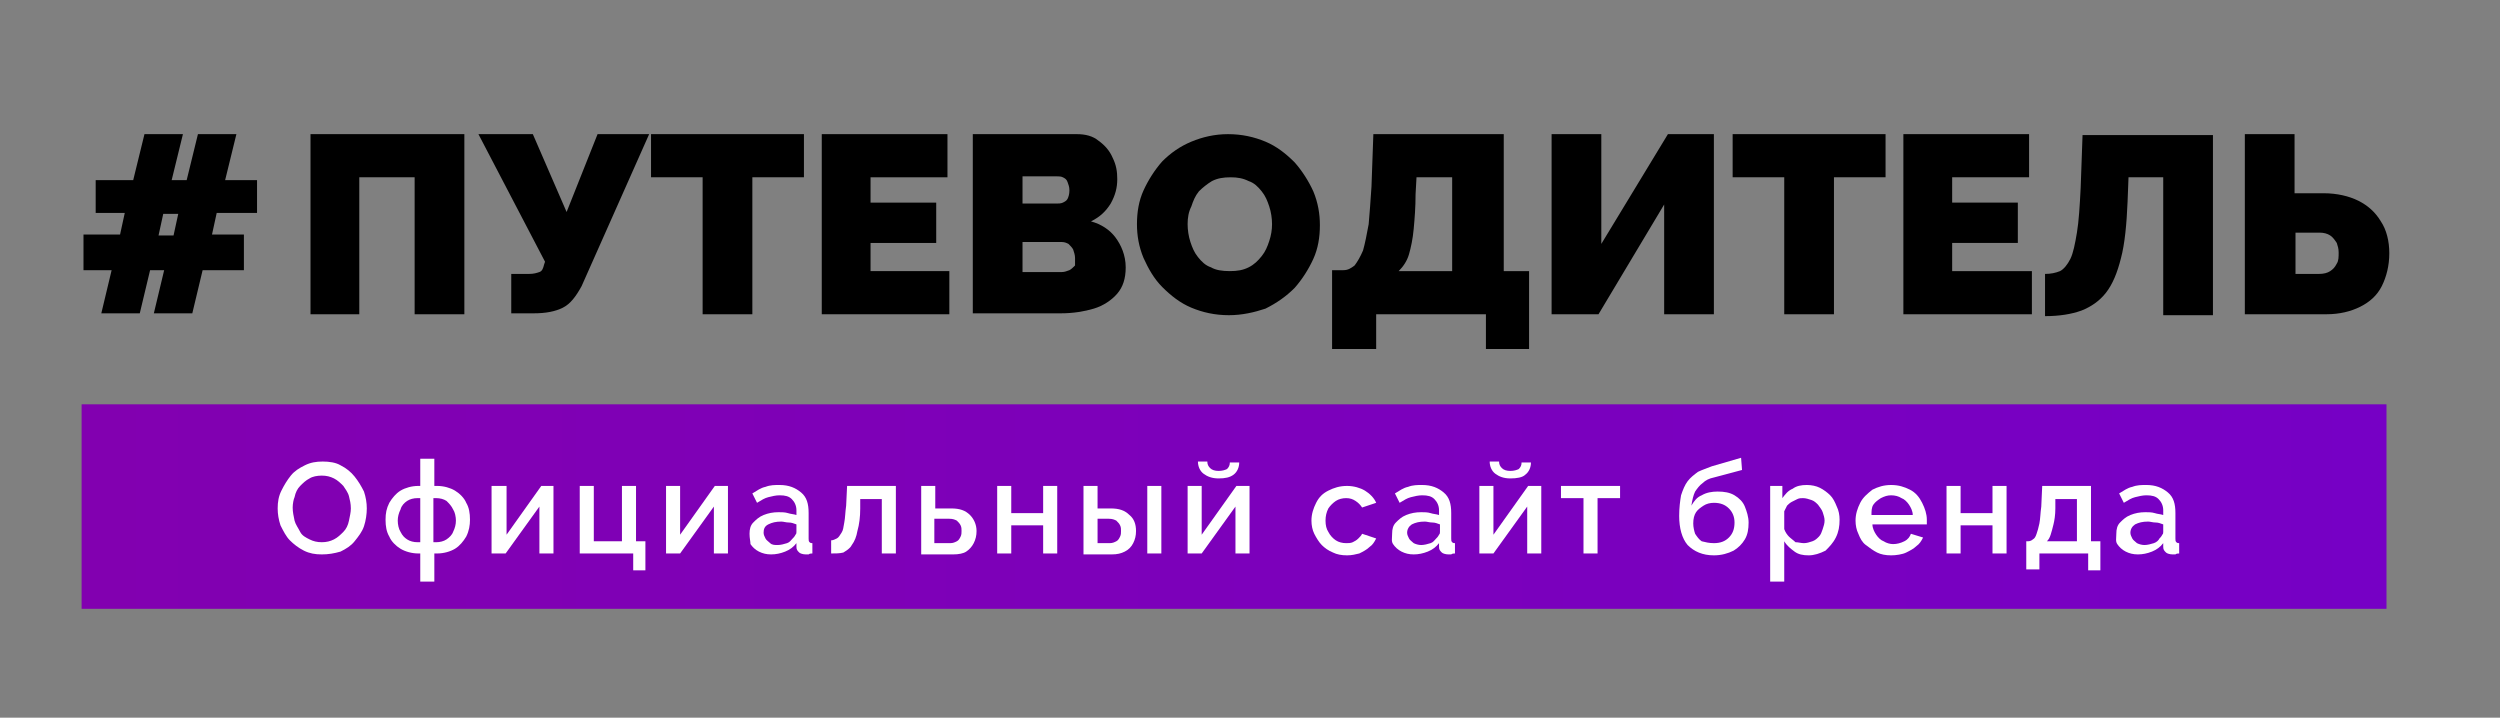 <svg xmlns="http://www.w3.org/2000/svg" xmlns:xlink="http://www.w3.org/1999/xlink" id="&#x421;&#x43B;&#x43E;&#x439;_1" x="0px" y="0px" viewBox="0 0 266.5 76.5" style="enable-background:new 0 0 266.5 76.5;" xml:space="preserve">
<rect x="0" y="0" width="266.5" height="76.5" fill="#808080" stroke="none"/>
<style type="text/css">
	.st0{fill:url(#SVGID_1_);}
	.st1{fill:#FFFFFF;}
</style>
<g>
	<path d="M27.4,22.7h-4.3l-0.5,2.3H26v3.8h-4.4l-1.1,4.6h-4.1l1.1-4.6H16l-1.1,4.6h-4.1l1.1-4.6h-3v-3.8h3.9l0.5-2.3h-3.1v-3.5h4   l1.2-4.9h4.1l-1.2,4.9h1.6l1.2-4.9h4.1L24,19.2h3.4V22.7z M18.5,25.1l0.5-2.3h-1.6l-0.5,2.3H18.5z"></path>
	<path d="M33.1,33.5V14.3h16.4v19.2h-5.3V18.9h-5.9v14.6H33.1z"></path>
	<path d="M54.5,33.5v-4.3h1.9c0.5,0,0.8-0.1,1.1-0.2s0.4-0.4,0.5-0.8l0.1-0.3L51,14.3h5.8l3.6,8.3l3.3-8.3h5.5L62,30.5   c-0.6,1.1-1.2,1.9-2,2.3c-0.8,0.4-1.8,0.6-3.1,0.6H54.5z"></path>
	<path d="M85.7,18.9h-5.5v14.6h-5.3V18.9h-5.5v-4.6h16.3V18.9z"></path>
	<path d="M101.2,28.9v4.6H87.6V14.3H101v4.6h-8.2v2.7h7v4.3h-7v3H101.2z"></path>
	<path d="M120,28.5c0,1.2-0.3,2.1-0.9,2.8c-0.6,0.7-1.5,1.3-2.5,1.6s-2.2,0.5-3.5,0.5h-9.4V14.3h11.1c0.9,0,1.7,0.2,2.3,0.7   c0.7,0.5,1.2,1.1,1.5,1.8c0.4,0.8,0.5,1.5,0.5,2.3c0,0.9-0.2,1.7-0.7,2.6c-0.5,0.8-1.1,1.4-2.1,1.9c1.1,0.3,2,0.9,2.6,1.7   S120,27.2,120,28.5z M109,18.8v2.9h3.6c0.2,0,0.5,0,0.7-0.1c0.2-0.1,0.4-0.2,0.5-0.4c0.1-0.2,0.2-0.5,0.2-0.9   c0-0.4-0.1-0.6-0.2-0.9s-0.3-0.4-0.5-0.5c-0.2-0.1-0.4-0.1-0.6-0.1H109z M114.6,27.5c0-0.3-0.1-0.6-0.2-0.9   c-0.1-0.2-0.3-0.4-0.5-0.6c-0.2-0.1-0.4-0.2-0.7-0.2H109V29h4.2c0.3,0,0.5-0.1,0.8-0.2c0.2-0.1,0.4-0.3,0.6-0.5   C114.6,28.1,114.6,27.8,114.6,27.5z"></path>
	<path d="M131,33.6c-1.5,0-2.8-0.3-4-0.8c-1.2-0.5-2.2-1.3-3.1-2.2c-0.9-0.9-1.5-2-2-3.1c-0.5-1.2-0.7-2.4-0.7-3.6   c0-1.3,0.2-2.5,0.7-3.6s1.2-2.2,2-3.1c0.9-0.9,1.9-1.6,3.1-2.1c1.2-0.5,2.5-0.8,3.9-0.8c1.5,0,2.8,0.3,4,0.8   c1.2,0.5,2.2,1.3,3.1,2.2c0.8,0.9,1.5,2,2,3.1c0.5,1.2,0.7,2.4,0.7,3.6c0,1.3-0.2,2.5-0.7,3.6s-1.2,2.2-2,3.1   c-0.9,0.9-1.9,1.6-3.1,2.2C133.7,33.3,132.4,33.6,131,33.6z M126.6,23.9c0,0.6,0.1,1.3,0.3,1.9s0.4,1.1,0.8,1.6   c0.4,0.5,0.8,0.9,1.4,1.1c0.5,0.3,1.2,0.4,2,0.4s1.4-0.1,2-0.4c0.6-0.3,1-0.7,1.4-1.2c0.4-0.5,0.6-1,0.8-1.6   c0.2-0.6,0.3-1.2,0.3-1.8c0-0.6-0.1-1.3-0.3-1.9s-0.4-1.1-0.8-1.6c-0.4-0.5-0.8-0.9-1.4-1.1c-0.6-0.3-1.2-0.4-1.9-0.4   c-0.8,0-1.4,0.1-2,0.4c-0.5,0.3-1,0.7-1.4,1.1c-0.4,0.5-0.6,1-0.8,1.6C126.7,22.6,126.6,23.2,126.6,23.9z"></path>
	<path d="M142,37.1v-8.3h1.2c0.5,0,0.8-0.2,1.2-0.5c0.3-0.4,0.6-0.9,0.9-1.6c0.2-0.7,0.4-1.7,0.6-2.8c0.1-1.1,0.2-2.5,0.3-4l0.2-5.6   h13.9v14.6h2.7v8.3h-4.6v-3.7h-11.7v3.7H142z M149.1,28.9h5.7v-10H151l-0.1,1.8c0,1.4-0.1,2.6-0.2,3.7c-0.1,1.1-0.3,2-0.5,2.7   S149.6,28.4,149.1,28.9z"></path>
	<path d="M165.4,33.5V14.3h5.3V26l7.1-11.7h4.9v19.2h-5.3V21.8l-7,11.7H165.4z"></path>
	<path d="M201,18.9h-5.5v14.6h-5.3V18.9h-5.5v-4.6H201V18.9z"></path>
	<path d="M216.6,28.9v4.6h-13.7V14.3h13.4v4.6h-8.2v2.7h7v4.3h-7v3H216.6z"></path>
	<path d="M230.6,33.5V18.9h-3.7l-0.1,2.6c-0.1,2.4-0.3,4.5-0.7,6c-0.4,1.6-0.9,2.8-1.6,3.7c-0.7,0.9-1.6,1.5-2.6,1.9   c-1.1,0.4-2.4,0.6-3.9,0.6v-4.5c0.6,0,1.1-0.1,1.6-0.3c0.4-0.2,0.8-0.7,1.1-1.3c0.3-0.6,0.5-1.6,0.7-2.8s0.3-2.8,0.4-4.8l0.2-5.6   h13.9v19.2H230.6z"></path>
	<path d="M239.3,33.5V14.3h5.3v6.3h3.1c1.4,0,2.7,0.3,3.7,0.8c1,0.5,1.8,1.2,2.4,2.2c0.6,0.9,0.9,2.1,0.9,3.4c0,1.3-0.3,2.5-0.8,3.5   c-0.5,1-1.3,1.7-2.3,2.2s-2.2,0.8-3.6,0.8H239.3z M244.6,29.2h2.6c0.5,0,0.9-0.1,1.2-0.3c0.3-0.2,0.5-0.4,0.7-0.8   c0.2-0.3,0.2-0.7,0.2-1.2c0-0.4-0.1-0.7-0.2-1c-0.2-0.3-0.4-0.6-0.7-0.8c-0.3-0.2-0.7-0.3-1.1-0.3h-2.6V29.2z"></path>
</g>
<linearGradient id="SVGID_1_" gradientUnits="userSpaceOnUse" x1="8.699" y1="53.98" x2="254.422" y2="53.98">
	<stop offset="0" style="stop-color:#8200B0"></stop>
	<stop offset="1" style="stop-color:#7600C5"></stop>
</linearGradient>
<rect x="8.7" y="43.1" class="st0" width="245.7" height="21.8"></rect>
<g>
	<path class="st1" d="M34.3,59.1c-0.7,0-1.3-0.1-1.9-0.4c-0.6-0.3-1.1-0.7-1.5-1.1s-0.7-1-1-1.6c-0.2-0.6-0.3-1.2-0.3-1.8   c0-0.7,0.1-1.3,0.4-1.9s0.6-1.1,1-1.6c0.4-0.5,0.9-0.8,1.5-1.1c0.6-0.3,1.2-0.4,1.9-0.4c0.7,0,1.4,0.1,1.9,0.4   c0.6,0.3,1.1,0.7,1.5,1.2c0.4,0.5,0.7,1,1,1.6c0.2,0.6,0.3,1.2,0.3,1.8c0,0.6-0.1,1.3-0.3,1.9c-0.2,0.6-0.6,1.1-1,1.6   s-0.9,0.8-1.5,1.1C35.6,59,35,59.1,34.3,59.1z M31.2,54.1c0,0.5,0.1,0.9,0.2,1.4c0.1,0.4,0.4,0.8,0.6,1.2s0.6,0.6,1,0.8   c0.4,0.2,0.8,0.3,1.3,0.3c0.5,0,0.9-0.1,1.3-0.3c0.4-0.2,0.7-0.5,1-0.8s0.5-0.7,0.6-1.2s0.2-0.9,0.2-1.3c0-0.5-0.1-0.9-0.2-1.3   c-0.1-0.4-0.4-0.8-0.6-1.1c-0.3-0.3-0.6-0.6-1-0.8c-0.4-0.2-0.8-0.3-1.3-0.3c-0.5,0-1,0.1-1.3,0.3c-0.4,0.2-0.7,0.5-1,0.8   c-0.3,0.3-0.5,0.7-0.6,1.2C31.3,53.2,31.2,53.7,31.2,54.1z"></path>
	<path class="st1" d="M44.8,62v-3h-0.2c-0.7,0-1.4-0.2-1.9-0.5c-0.5-0.3-1-0.8-1.2-1.3c-0.3-0.5-0.4-1.1-0.4-1.8   c0-0.7,0.1-1.2,0.4-1.8c0.3-0.5,0.7-1,1.2-1.3c0.5-0.3,1.2-0.5,1.9-0.5h0.2v-2.9h1.5v2.9h0.3c0.7,0,1.4,0.2,1.9,0.5   c0.5,0.3,1,0.8,1.2,1.3c0.3,0.5,0.4,1.1,0.4,1.8c0,0.6-0.1,1.2-0.4,1.8c-0.3,0.5-0.7,1-1.2,1.3S47.3,59,46.6,59h-0.3v3H44.8z    M44.5,57.8h0.3v-4.7h-0.3c-0.4,0-0.8,0.1-1.1,0.3c-0.3,0.2-0.6,0.5-0.7,0.9c-0.2,0.4-0.3,0.8-0.3,1.2c0,0.4,0.1,0.9,0.3,1.2   c0.2,0.4,0.4,0.6,0.7,0.8C43.7,57.7,44.1,57.8,44.5,57.8z M46.2,57.8h0.3c0.4,0,0.8-0.1,1.1-0.3c0.3-0.2,0.6-0.5,0.7-0.8   c0.2-0.4,0.3-0.8,0.3-1.2c0-0.4-0.1-0.9-0.3-1.2c-0.2-0.4-0.4-0.6-0.7-0.9c-0.3-0.2-0.7-0.3-1.1-0.3h-0.3V57.8z"></path>
	<path class="st1" d="M52.4,59v-7.2H54V57l3.7-5.2H59V59h-1.5v-5l-3.6,5H52.4z"></path>
	<path class="st1" d="M67.5,60.8V59h-5.7v-7.2h1.5v5.9h3v-5.9h1.5v5.9h1v3.1H67.5z"></path>
	<path class="st1" d="M71,59v-7.2h1.5V57l3.7-5.2h1.4V59h-1.5v-5l-3.6,5H71z"></path>
	<path class="st1" d="M79.9,56.9c0-0.5,0.1-0.9,0.4-1.2c0.3-0.3,0.6-0.6,1.1-0.8c0.5-0.2,1-0.3,1.6-0.3c0.3,0,0.7,0,1,0.1   c0.3,0.1,0.6,0.1,0.9,0.2v-0.5c0-0.5-0.2-0.9-0.5-1.2s-0.7-0.4-1.3-0.4c-0.4,0-0.8,0.1-1.2,0.2c-0.4,0.1-0.7,0.3-1.2,0.6l-0.5-1   c0.5-0.3,0.9-0.6,1.4-0.7c0.5-0.2,1-0.2,1.5-0.2c1,0,1.7,0.3,2.3,0.8c0.6,0.5,0.8,1.2,0.8,2.2v2.7c0,0.2,0,0.3,0.1,0.4   c0.1,0.1,0.2,0.1,0.3,0.1V59c-0.1,0-0.3,0-0.4,0.1c-0.1,0-0.2,0-0.3,0c-0.3,0-0.6-0.1-0.7-0.2c-0.2-0.2-0.3-0.3-0.3-0.6l0-0.4   c-0.3,0.4-0.7,0.7-1.2,0.9c-0.5,0.2-1,0.3-1.5,0.3c-0.5,0-0.9-0.1-1.3-0.3c-0.4-0.2-0.7-0.5-0.9-0.8C80,57.7,79.9,57.4,79.9,56.9z    M84.5,57.4c0.1-0.1,0.2-0.2,0.3-0.4c0.1-0.1,0.1-0.2,0.1-0.3v-0.8c-0.3-0.1-0.5-0.2-0.8-0.2c-0.3,0-0.6-0.1-0.8-0.1   c-0.6,0-1,0.1-1.4,0.3s-0.5,0.5-0.5,0.9c0,0.2,0.1,0.4,0.2,0.6c0.1,0.2,0.3,0.3,0.5,0.5s0.5,0.2,0.8,0.2c0.3,0,0.7-0.1,1-0.2   S84.3,57.6,84.5,57.4z"></path>
	<path class="st1" d="M88.6,59v-1.4c0.2,0,0.4-0.1,0.6-0.2c0.2-0.1,0.3-0.3,0.5-0.6s0.2-0.6,0.3-1.1c0.1-0.5,0.1-1.1,0.2-1.8   l0.1-2.1h5.2V59h-1.5v-5.8h-2.3l0,1c0,0.9-0.1,1.7-0.3,2.4c-0.1,0.6-0.3,1.1-0.6,1.5c-0.2,0.4-0.6,0.6-0.9,0.8   C89.5,59,89.1,59,88.6,59z"></path>
	<path class="st1" d="M98.2,59v-7.2h1.5v2.4h1.7c0.9,0,1.5,0.2,2,0.7c0.4,0.4,0.7,1,0.7,1.7c0,0.5-0.1,0.9-0.3,1.3s-0.5,0.7-0.8,0.9   s-0.8,0.3-1.4,0.3H98.2z M99.7,57.9h1.6c0.3,0,0.5-0.1,0.7-0.2c0.2-0.1,0.3-0.3,0.4-0.5c0.1-0.2,0.1-0.4,0.1-0.6   c0-0.2,0-0.4-0.1-0.6c-0.1-0.2-0.2-0.3-0.4-0.5c-0.2-0.1-0.4-0.2-0.8-0.2h-1.6V57.9z"></path>
	<path class="st1" d="M106.3,59v-7.2h1.5v2.9h3.4v-2.9h1.5V59h-1.5v-3h-3.4v3H106.3z"></path>
	<path class="st1" d="M115.5,59v-7.2h1.5v2.4h1.4c0.9,0,1.5,0.2,2,0.7c0.5,0.4,0.7,1,0.7,1.7c0,0.5-0.1,0.9-0.3,1.3   c-0.2,0.4-0.5,0.7-0.9,0.9s-0.8,0.3-1.4,0.3H115.5z M117,57.9h1.3c0.3,0,0.5-0.1,0.7-0.2c0.2-0.1,0.3-0.3,0.4-0.5   c0.1-0.2,0.1-0.4,0.1-0.6c0-0.2,0-0.4-0.1-0.6c-0.1-0.2-0.2-0.3-0.4-0.5c-0.2-0.1-0.4-0.2-0.8-0.2H117V57.9z M122.3,59v-7.2h1.5V59   H122.3z"></path>
	<path class="st1" d="M126.6,59v-7.2h1.5V57l3.7-5.2h1.4V59h-1.5v-5l-3.6,5H126.6z M129.9,51c-0.7,0-1.2-0.2-1.6-0.5   c-0.4-0.3-0.6-0.8-0.6-1.3h1c0,0.3,0.1,0.5,0.3,0.7s0.5,0.3,0.9,0.3c0.4,0,0.7-0.1,0.9-0.2c0.2-0.2,0.3-0.4,0.3-0.7h1   c0,0.5-0.2,1-0.6,1.3C131.1,50.9,130.6,51,129.9,51z"></path>
	<path class="st1" d="M143.6,59.2c-0.6,0-1.1-0.1-1.5-0.3c-0.5-0.2-0.9-0.5-1.2-0.8s-0.6-0.8-0.8-1.2c-0.2-0.4-0.3-0.9-0.3-1.4   c0-0.7,0.2-1.3,0.5-1.9c0.3-0.6,0.7-1,1.3-1.3c0.6-0.3,1.2-0.5,2-0.5c0.7,0,1.4,0.2,1.9,0.5c0.5,0.3,1,0.8,1.2,1.3l-1.5,0.5   c-0.2-0.3-0.4-0.5-0.7-0.7s-0.6-0.3-1-0.3c-0.4,0-0.8,0.1-1.1,0.3c-0.3,0.2-0.6,0.5-0.8,0.8c-0.2,0.4-0.3,0.8-0.3,1.3   c0,0.5,0.1,0.9,0.3,1.2c0.2,0.4,0.5,0.7,0.8,0.9s0.7,0.3,1.1,0.3c0.2,0,0.5,0,0.7-0.1s0.4-0.2,0.6-0.4c0.2-0.2,0.3-0.3,0.4-0.5   l1.5,0.5c-0.2,0.4-0.4,0.7-0.7,0.9c-0.3,0.3-0.7,0.5-1.1,0.7C144.5,59.1,144.1,59.2,143.6,59.2z"></path>
	<path class="st1" d="M148.4,56.9c0-0.5,0.1-0.9,0.4-1.2c0.3-0.3,0.6-0.6,1.1-0.8c0.5-0.2,1-0.3,1.6-0.3c0.3,0,0.7,0,1,0.1   c0.3,0.1,0.6,0.1,0.9,0.2v-0.5c0-0.5-0.2-0.9-0.5-1.2s-0.7-0.4-1.3-0.4c-0.4,0-0.8,0.1-1.2,0.2s-0.7,0.3-1.2,0.6l-0.5-1   c0.5-0.3,0.9-0.6,1.4-0.7c0.5-0.2,1-0.2,1.5-0.2c1,0,1.7,0.3,2.3,0.8s0.8,1.2,0.8,2.2v2.7c0,0.2,0,0.3,0.1,0.4   c0.1,0.1,0.2,0.1,0.3,0.1V59c-0.1,0-0.3,0-0.4,0.1c-0.1,0-0.2,0-0.3,0c-0.3,0-0.6-0.1-0.7-0.2c-0.2-0.2-0.3-0.3-0.3-0.6l0-0.4   c-0.3,0.4-0.7,0.7-1.2,0.9c-0.5,0.2-1,0.3-1.5,0.3c-0.5,0-0.9-0.1-1.3-0.3s-0.7-0.5-0.9-0.8S148.4,57.4,148.4,56.9z M153.1,57.4   c0.1-0.1,0.2-0.2,0.3-0.4c0.1-0.1,0.1-0.2,0.1-0.3v-0.8c-0.3-0.1-0.5-0.2-0.8-0.2c-0.3,0-0.6-0.1-0.8-0.1c-0.6,0-1,0.1-1.4,0.3   c-0.3,0.2-0.5,0.5-0.5,0.9c0,0.2,0.1,0.4,0.2,0.6c0.1,0.2,0.3,0.3,0.5,0.5c0.2,0.1,0.5,0.2,0.8,0.2c0.3,0,0.7-0.1,1-0.2   S152.9,57.6,153.1,57.4z"></path>
	<path class="st1" d="M157.7,59v-7.2h1.5V57l3.7-5.2h1.4V59h-1.5v-5l-3.6,5H157.7z M161,51c-0.7,0-1.2-0.2-1.6-0.5   c-0.4-0.3-0.6-0.8-0.6-1.3h1c0,0.3,0.1,0.5,0.3,0.7c0.2,0.2,0.5,0.3,0.9,0.3c0.4,0,0.7-0.1,0.9-0.2c0.2-0.2,0.3-0.4,0.3-0.7h1   c0,0.5-0.2,1-0.6,1.3C162.3,50.9,161.7,51,161,51z"></path>
	<path class="st1" d="M168.8,59v-5.9h-2.4v-1.3h6.3v1.3h-2.4V59H168.8z"></path>
	<path class="st1" d="M182.7,59.2c-1.2,0-2.1-0.4-2.8-1.1c-0.6-0.7-0.9-1.8-0.9-3.1c0-0.9,0.1-1.6,0.2-2.2c0.2-0.6,0.4-1.1,0.7-1.5   c0.3-0.4,0.7-0.7,1.1-1c0.4-0.2,1-0.4,1.5-0.6l3.1-0.9l0.1,1.3l-3,0.8c-0.5,0.1-0.9,0.3-1.2,0.6c-0.3,0.2-0.6,0.6-0.8,0.9   c-0.2,0.4-0.3,0.9-0.4,1.5c0.3-0.5,0.6-0.9,1.1-1.1c0.5-0.3,1.1-0.4,1.7-0.4c0.7,0,1.3,0.1,1.8,0.4c0.5,0.3,0.9,0.7,1.1,1.2   s0.4,1.1,0.4,1.7c0,0.7-0.1,1.3-0.4,1.8c-0.3,0.5-0.7,0.9-1.2,1.2C184.2,59,183.5,59.2,182.7,59.2z M182.7,57.9   c0.7,0,1.2-0.2,1.6-0.6c0.4-0.4,0.6-0.9,0.6-1.6c0-0.6-0.2-1.1-0.6-1.5c-0.4-0.4-0.9-0.6-1.6-0.6c-0.4,0-0.8,0.1-1.1,0.3   c-0.3,0.2-0.6,0.4-0.8,0.7c-0.2,0.3-0.3,0.7-0.3,1.2c0,0.4,0.1,0.8,0.2,1.1c0.2,0.3,0.4,0.6,0.7,0.8   C181.8,57.8,182.2,57.9,182.7,57.9z"></path>
	<path class="st1" d="M192.8,59.2c-0.6,0-1.1-0.1-1.5-0.4c-0.4-0.3-0.8-0.6-1.1-1.1V62h-1.5V51.8h1.3v1.3c0.3-0.4,0.6-0.8,1.1-1   c0.4-0.3,0.9-0.4,1.5-0.4c0.5,0,1,0.1,1.4,0.3c0.4,0.2,0.8,0.5,1.1,0.8c0.3,0.3,0.5,0.7,0.7,1.2c0.2,0.4,0.3,0.9,0.3,1.4   c0,0.7-0.1,1.3-0.4,1.9s-0.7,1-1.1,1.4C194,59,193.4,59.2,192.8,59.2z M192.3,57.9c0.3,0,0.6-0.1,0.9-0.2c0.3-0.1,0.5-0.3,0.7-0.5   s0.3-0.5,0.4-0.8c0.1-0.3,0.2-0.6,0.2-0.9c0-0.3-0.1-0.6-0.2-0.9s-0.3-0.5-0.5-0.8c-0.2-0.2-0.4-0.4-0.7-0.5   c-0.3-0.1-0.6-0.2-0.9-0.2c-0.2,0-0.4,0-0.6,0.1c-0.2,0.1-0.4,0.2-0.6,0.3c-0.2,0.1-0.4,0.3-0.5,0.4c-0.1,0.2-0.2,0.4-0.3,0.6v1.9   c0.1,0.3,0.3,0.6,0.5,0.8c0.2,0.2,0.5,0.4,0.7,0.6C191.7,57.8,192,57.9,192.3,57.9z"></path>
	<path class="st1" d="M201.6,59.2c-0.6,0-1.1-0.1-1.5-0.3s-0.8-0.5-1.2-0.8s-0.6-0.7-0.8-1.2c-0.2-0.4-0.3-0.9-0.3-1.4   c0-0.7,0.2-1.3,0.5-1.9s0.8-1,1.3-1.4c0.6-0.3,1.2-0.5,2-0.5c0.8,0,1.4,0.2,2,0.5s1,0.8,1.3,1.4c0.3,0.6,0.5,1.2,0.5,1.8   c0,0.1,0,0.2,0,0.3c0,0.1,0,0.2,0,0.2h-5.8c0,0.4,0.2,0.8,0.4,1.1c0.2,0.3,0.5,0.6,0.8,0.7c0.3,0.2,0.7,0.3,1,0.3   c0.4,0,0.8-0.1,1.2-0.3c0.4-0.2,0.6-0.5,0.7-0.8l1.3,0.4c-0.2,0.4-0.4,0.7-0.7,0.9c-0.3,0.3-0.7,0.5-1.1,0.7S202.1,59.2,201.6,59.2   z M199.5,54.9h4.4c0-0.4-0.2-0.8-0.4-1.1c-0.2-0.3-0.5-0.6-0.8-0.7c-0.3-0.2-0.7-0.3-1.1-0.3c-0.4,0-0.7,0.1-1.1,0.3   c-0.3,0.2-0.6,0.4-0.8,0.7S199.5,54.5,199.5,54.9z"></path>
	<path class="st1" d="M207.5,59v-7.2h1.5v2.9h3.4v-2.9h1.5V59h-1.5v-3H209v3H207.5z"></path>
	<path class="st1" d="M216,60.8v-3.1h0.2c0.2,0,0.4-0.1,0.5-0.2c0.2-0.1,0.3-0.3,0.4-0.6c0.1-0.3,0.2-0.6,0.3-1.1   c0.1-0.5,0.1-1.1,0.2-1.8l0.1-2.2h5.2v5.9h1v3.1h-1.3V59h-5.2v1.7H216z M218.2,57.7h3.2v-4.5h-2.3l0,1c0,0.7-0.1,1.3-0.2,1.7   s-0.2,0.8-0.3,1.1C218.5,57.3,218.4,57.5,218.2,57.7z"></path>
	<path class="st1" d="M225.6,56.9c0-0.5,0.1-0.9,0.4-1.2c0.3-0.3,0.6-0.6,1.1-0.8c0.5-0.2,1-0.3,1.6-0.3c0.3,0,0.7,0,1,0.1   c0.3,0.1,0.6,0.1,0.9,0.2v-0.5c0-0.5-0.2-0.9-0.5-1.2s-0.7-0.4-1.3-0.4c-0.4,0-0.8,0.1-1.2,0.2s-0.7,0.3-1.2,0.6l-0.5-1   c0.5-0.3,0.9-0.6,1.4-0.7c0.5-0.2,1-0.2,1.5-0.2c1,0,1.7,0.3,2.3,0.8s0.8,1.2,0.8,2.2v2.7c0,0.2,0,0.3,0.1,0.4   c0.1,0.1,0.2,0.1,0.3,0.1V59c-0.1,0-0.3,0-0.4,0.1c-0.1,0-0.2,0-0.3,0c-0.3,0-0.6-0.1-0.7-0.2c-0.2-0.2-0.3-0.3-0.3-0.6l0-0.4   c-0.3,0.4-0.7,0.7-1.2,0.9c-0.5,0.2-1,0.3-1.5,0.3c-0.5,0-0.9-0.1-1.3-0.3s-0.7-0.5-0.9-0.8S225.6,57.4,225.6,56.9z M230.2,57.4   c0.1-0.1,0.2-0.2,0.3-0.4c0.1-0.1,0.1-0.2,0.1-0.3v-0.8c-0.3-0.1-0.5-0.2-0.8-0.2c-0.3,0-0.6-0.1-0.8-0.1c-0.6,0-1,0.1-1.4,0.3   c-0.3,0.2-0.5,0.5-0.5,0.9c0,0.2,0.1,0.4,0.2,0.6c0.1,0.2,0.3,0.3,0.5,0.5c0.2,0.1,0.5,0.2,0.8,0.2c0.3,0,0.7-0.1,1-0.2   S230.1,57.6,230.2,57.4z"></path>
</g>
</svg>
